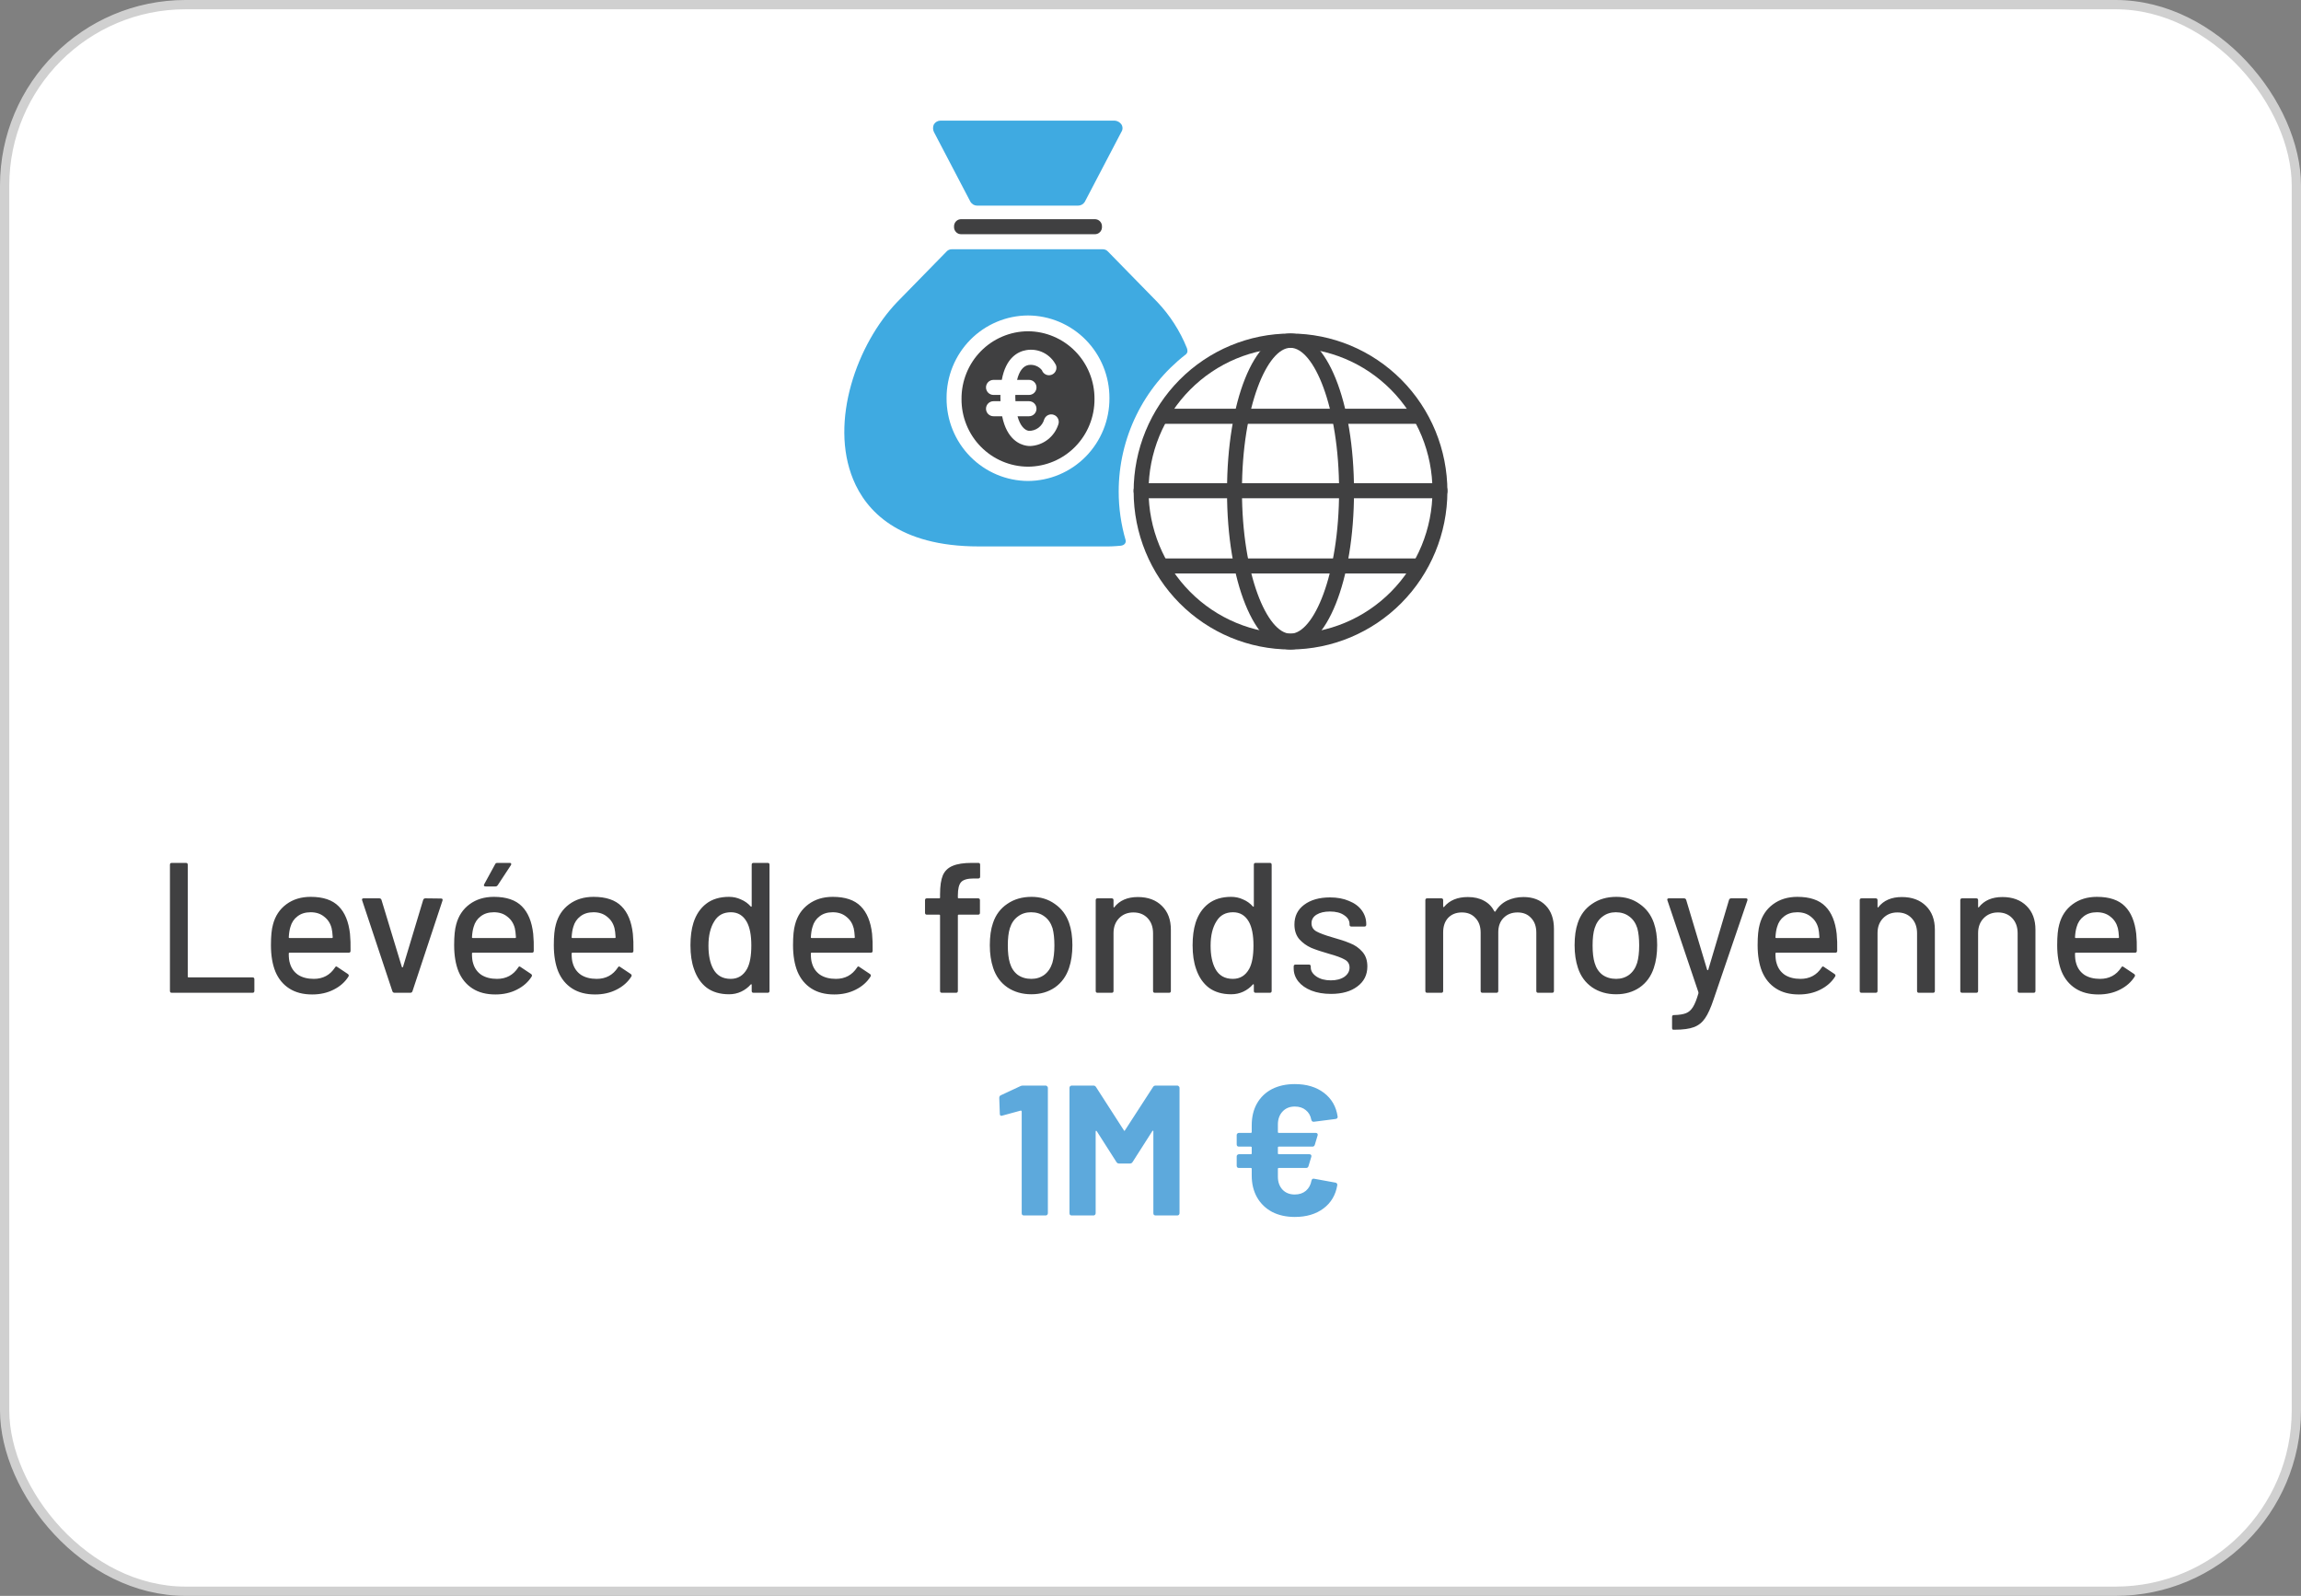 <svg width="248" height="172" viewBox="0 0 248 172" fill="none" xmlns="http://www.w3.org/2000/svg">
<rect x="0" y="0" width="248" height="172" fill="#808080" stroke="none"/>
<rect x="0.5" y="0.5" width="247" height="171" rx="19.5" fill="white" stroke="#D0D0D0"/>
<path d="M18.516 107C18.382 107 18.316 106.933 18.316 106.8V93.2C18.316 93.067 18.382 93 18.516 93H20.036C20.169 93 20.236 93.067 20.236 93.2V105.26C20.236 105.313 20.262 105.34 20.316 105.34H27.216C27.349 105.34 27.416 105.407 27.416 105.54V106.8C27.416 106.933 27.349 107 27.216 107H18.516ZM37.722 100.64C37.775 101.187 37.795 101.8 37.782 102.48C37.782 102.613 37.715 102.68 37.582 102.68H31.202C31.149 102.68 31.122 102.707 31.122 102.76C31.122 103.213 31.162 103.56 31.242 103.8C31.389 104.333 31.682 104.753 32.122 105.06C32.575 105.353 33.142 105.5 33.822 105.5C34.809 105.5 35.569 105.093 36.102 104.28C36.169 104.147 36.255 104.127 36.362 104.22L37.502 104.98C37.595 105.06 37.615 105.147 37.562 105.24C37.189 105.84 36.655 106.313 35.962 106.66C35.282 107.007 34.509 107.18 33.642 107.18C32.669 107.18 31.849 106.967 31.182 106.54C30.515 106.113 30.015 105.507 29.682 104.72C29.362 103.933 29.202 102.98 29.202 101.86C29.202 100.887 29.275 100.147 29.422 99.64C29.662 98.72 30.142 97.993 30.862 97.46C31.582 96.927 32.455 96.66 33.482 96.66C34.829 96.66 35.835 97 36.502 97.68C37.169 98.347 37.575 99.333 37.722 100.64ZM33.482 98.32C32.909 98.32 32.435 98.467 32.062 98.76C31.689 99.04 31.435 99.42 31.302 99.9C31.209 100.193 31.149 100.567 31.122 101.02C31.122 101.073 31.149 101.1 31.202 101.1H35.782C35.835 101.1 35.862 101.073 35.862 101.02C35.835 100.58 35.795 100.253 35.742 100.04C35.609 99.52 35.342 99.107 34.942 98.8C34.555 98.48 34.069 98.32 33.482 98.32ZM42.533 107C42.413 107 42.333 106.947 42.293 106.84L39.033 97.04L39.013 96.96C39.013 96.867 39.073 96.82 39.193 96.82H40.873C40.993 96.82 41.073 96.873 41.113 96.98L43.313 104.22C43.327 104.247 43.346 104.26 43.373 104.26C43.4 104.26 43.42 104.247 43.433 104.22L45.613 96.98C45.653 96.873 45.733 96.82 45.853 96.82L47.533 96.84C47.68 96.84 47.733 96.913 47.693 97.06L44.453 106.84C44.413 106.947 44.333 107 44.213 107H42.533ZM57.468 100.64C57.522 101.187 57.541 101.8 57.528 102.48C57.528 102.613 57.462 102.68 57.328 102.68H50.948C50.895 102.68 50.868 102.707 50.868 102.76C50.868 103.213 50.908 103.56 50.988 103.8C51.135 104.333 51.428 104.753 51.868 105.06C52.322 105.353 52.888 105.5 53.568 105.5C54.555 105.5 55.315 105.093 55.848 104.28C55.915 104.147 56.002 104.127 56.108 104.22L57.248 104.98C57.342 105.06 57.361 105.147 57.308 105.24C56.935 105.84 56.401 106.313 55.708 106.66C55.028 107.007 54.255 107.18 53.388 107.18C52.415 107.18 51.595 106.967 50.928 106.54C50.261 106.113 49.761 105.507 49.428 104.72C49.108 103.933 48.948 102.98 48.948 101.86C48.948 100.887 49.022 100.147 49.168 99.64C49.408 98.72 49.888 97.993 50.608 97.46C51.328 96.927 52.202 96.66 53.228 96.66C54.575 96.66 55.581 97 56.248 97.68C56.915 98.347 57.322 99.333 57.468 100.64ZM53.228 98.32C52.655 98.32 52.181 98.467 51.808 98.76C51.435 99.04 51.181 99.42 51.048 99.9C50.955 100.193 50.895 100.567 50.868 101.02C50.868 101.073 50.895 101.1 50.948 101.1H55.528C55.581 101.1 55.608 101.073 55.608 101.02C55.581 100.58 55.541 100.253 55.488 100.04C55.355 99.52 55.088 99.107 54.688 98.8C54.301 98.48 53.815 98.32 53.228 98.32ZM52.348 95.54C52.268 95.54 52.208 95.52 52.168 95.48C52.142 95.427 52.148 95.367 52.188 95.3L53.368 93.14C53.408 93.047 53.488 93 53.608 93H54.948C55.028 93 55.075 93.027 55.088 93.08C55.115 93.12 55.108 93.173 55.068 93.24L53.648 95.4C53.581 95.493 53.502 95.54 53.408 95.54H52.348ZM68.21 100.64C68.264 101.187 68.284 101.8 68.27 102.48C68.27 102.613 68.204 102.68 68.07 102.68H61.69C61.637 102.68 61.61 102.707 61.61 102.76C61.61 103.213 61.65 103.56 61.73 103.8C61.877 104.333 62.17 104.753 62.61 105.06C63.064 105.353 63.63 105.5 64.31 105.5C65.297 105.5 66.057 105.093 66.59 104.28C66.657 104.147 66.744 104.127 66.85 104.22L67.99 104.98C68.084 105.06 68.104 105.147 68.05 105.24C67.677 105.84 67.144 106.313 66.45 106.66C65.77 107.007 64.997 107.18 64.13 107.18C63.157 107.18 62.337 106.967 61.67 106.54C61.004 106.113 60.504 105.507 60.17 104.72C59.85 103.933 59.69 102.98 59.69 101.86C59.69 100.887 59.764 100.147 59.91 99.64C60.15 98.72 60.63 97.993 61.35 97.46C62.07 96.927 62.944 96.66 63.97 96.66C65.317 96.66 66.324 97 66.99 97.68C67.657 98.347 68.064 99.333 68.21 100.64ZM63.97 98.32C63.397 98.32 62.924 98.467 62.55 98.76C62.177 99.04 61.924 99.42 61.79 99.9C61.697 100.193 61.637 100.567 61.61 101.02C61.61 101.073 61.637 101.1 61.69 101.1H66.27C66.324 101.1 66.35 101.073 66.35 101.02C66.324 100.58 66.284 100.253 66.23 100.04C66.097 99.52 65.83 99.107 65.43 98.8C65.044 98.48 64.557 98.32 63.97 98.32ZM81.017 93.2C81.017 93.067 81.084 93 81.217 93H82.737C82.87 93 82.937 93.067 82.937 93.2V106.8C82.937 106.933 82.87 107 82.737 107H81.217C81.084 107 81.017 106.933 81.017 106.8V106.14C81.017 106.113 81.004 106.093 80.977 106.08C80.963 106.067 80.944 106.073 80.917 106.1C80.624 106.433 80.277 106.693 79.877 106.88C79.477 107.067 79.043 107.16 78.577 107.16C77.617 107.16 76.817 106.927 76.177 106.46C75.55 105.98 75.09 105.307 74.797 104.44C74.543 103.733 74.417 102.88 74.417 101.88C74.417 100.947 74.523 100.14 74.737 99.46C75.017 98.58 75.477 97.893 76.117 97.4C76.757 96.907 77.577 96.66 78.577 96.66C79.03 96.66 79.457 96.753 79.857 96.94C80.27 97.113 80.624 97.367 80.917 97.7C80.944 97.727 80.963 97.733 80.977 97.72C81.004 97.707 81.017 97.687 81.017 97.66V93.2ZM80.517 104.42C80.823 103.86 80.977 103.02 80.977 101.9C80.977 100.78 80.81 99.927 80.477 99.34C80.09 98.66 79.523 98.32 78.777 98.32C77.977 98.32 77.383 98.64 76.997 99.28C76.57 99.947 76.357 100.827 76.357 101.92C76.357 102.947 76.523 103.773 76.857 104.4C77.243 105.133 77.877 105.5 78.757 105.5C79.53 105.5 80.117 105.14 80.517 104.42ZM93.992 100.64C94.045 101.187 94.065 101.8 94.052 102.48C94.052 102.613 93.985 102.68 93.852 102.68H87.472C87.418 102.68 87.392 102.707 87.392 102.76C87.392 103.213 87.432 103.56 87.512 103.8C87.658 104.333 87.952 104.753 88.392 105.06C88.845 105.353 89.412 105.5 90.092 105.5C91.078 105.5 91.838 105.093 92.372 104.28C92.438 104.147 92.525 104.127 92.632 104.22L93.772 104.98C93.865 105.06 93.885 105.147 93.832 105.24C93.458 105.84 92.925 106.313 92.232 106.66C91.552 107.007 90.778 107.18 89.912 107.18C88.938 107.18 88.118 106.967 87.452 106.54C86.785 106.113 86.285 105.507 85.952 104.72C85.632 103.933 85.472 102.98 85.472 101.86C85.472 100.887 85.545 100.147 85.692 99.64C85.932 98.72 86.412 97.993 87.132 97.46C87.852 96.927 88.725 96.66 89.752 96.66C91.098 96.66 92.105 97 92.772 97.68C93.438 98.347 93.845 99.333 93.992 100.64ZM89.752 98.32C89.178 98.32 88.705 98.467 88.332 98.76C87.958 99.04 87.705 99.42 87.572 99.9C87.478 100.193 87.418 100.567 87.392 101.02C87.392 101.073 87.418 101.1 87.472 101.1H92.052C92.105 101.1 92.132 101.073 92.132 101.02C92.105 100.58 92.065 100.253 92.012 100.04C91.878 99.52 91.612 99.107 91.212 98.8C90.825 98.48 90.338 98.32 89.752 98.32ZM104.958 94.68C104.291 94.68 103.838 94.807 103.598 95.06C103.358 95.313 103.238 95.793 103.238 96.5V96.74C103.238 96.793 103.265 96.82 103.318 96.82H105.418C105.551 96.82 105.618 96.887 105.618 97.02V98.38C105.618 98.513 105.551 98.58 105.418 98.58H103.318C103.265 98.58 103.238 98.607 103.238 98.66V106.8C103.238 106.933 103.171 107 103.038 107H101.518C101.385 107 101.318 106.933 101.318 106.8V98.66C101.318 98.607 101.291 98.58 101.238 98.58H99.898C99.765 98.58 99.698 98.513 99.698 98.38V97.02C99.698 96.887 99.765 96.82 99.898 96.82H101.238C101.291 96.82 101.318 96.793 101.318 96.74V96.38C101.318 95.5 101.418 94.82 101.618 94.34C101.831 93.86 102.185 93.52 102.678 93.32C103.171 93.107 103.865 93 104.758 93H105.438C105.571 93 105.638 93.067 105.638 93.2V94.48C105.638 94.613 105.571 94.68 105.438 94.68H104.958ZM111.162 107.16C110.175 107.16 109.315 106.913 108.582 106.42C107.848 105.913 107.335 105.213 107.042 104.32C106.802 103.6 106.682 102.787 106.682 101.88C106.682 100.933 106.795 100.133 107.022 99.48C107.315 98.6 107.828 97.913 108.562 97.42C109.295 96.913 110.168 96.66 111.182 96.66C112.142 96.66 112.975 96.913 113.682 97.42C114.402 97.913 114.915 98.593 115.222 99.46C115.462 100.14 115.582 100.94 115.582 101.86C115.582 102.793 115.462 103.613 115.222 104.32C114.928 105.213 114.422 105.913 113.702 106.42C112.982 106.913 112.135 107.16 111.162 107.16ZM111.162 105.5C111.695 105.5 112.162 105.353 112.562 105.06C112.962 104.753 113.248 104.327 113.422 103.78C113.568 103.273 113.642 102.647 113.642 101.9C113.642 101.153 113.575 100.533 113.442 100.04C113.268 99.493 112.982 99.073 112.582 98.78C112.182 98.473 111.695 98.32 111.122 98.32C110.575 98.32 110.102 98.473 109.702 98.78C109.302 99.073 109.015 99.493 108.842 100.04C108.695 100.507 108.622 101.127 108.622 101.9C108.622 102.673 108.695 103.3 108.842 103.78C109.002 104.327 109.282 104.753 109.682 105.06C110.095 105.353 110.588 105.5 111.162 105.5ZM122.635 96.68C123.729 96.68 124.595 97 125.235 97.64C125.875 98.267 126.195 99.12 126.195 100.2V106.8C126.195 106.933 126.129 107 125.995 107H124.475C124.342 107 124.275 106.933 124.275 106.8V100.58C124.275 99.913 124.082 99.373 123.695 98.96C123.309 98.547 122.795 98.34 122.155 98.34C121.529 98.34 121.015 98.547 120.615 98.96C120.215 99.373 120.015 99.907 120.015 100.56V106.8C120.015 106.933 119.949 107 119.815 107H118.295C118.162 107 118.095 106.933 118.095 106.8V97.02C118.095 96.887 118.162 96.82 118.295 96.82H119.815C119.949 96.82 120.015 96.887 120.015 97.02V97.74C120.015 97.767 120.022 97.787 120.035 97.8C120.062 97.813 120.082 97.807 120.095 97.78C120.669 97.047 121.515 96.68 122.635 96.68ZM135.138 93.2C135.138 93.067 135.205 93 135.338 93H136.858C136.991 93 137.058 93.067 137.058 93.2V106.8C137.058 106.933 136.991 107 136.858 107H135.338C135.205 107 135.138 106.933 135.138 106.8V106.14C135.138 106.113 135.125 106.093 135.098 106.08C135.085 106.067 135.065 106.073 135.038 106.1C134.745 106.433 134.398 106.693 133.998 106.88C133.598 107.067 133.165 107.16 132.698 107.16C131.738 107.16 130.938 106.927 130.298 106.46C129.671 105.98 129.211 105.307 128.918 104.44C128.665 103.733 128.538 102.88 128.538 101.88C128.538 100.947 128.645 100.14 128.858 99.46C129.138 98.58 129.598 97.893 130.238 97.4C130.878 96.907 131.698 96.66 132.698 96.66C133.151 96.66 133.578 96.753 133.978 96.94C134.391 97.113 134.745 97.367 135.038 97.7C135.065 97.727 135.085 97.733 135.098 97.72C135.125 97.707 135.138 97.687 135.138 97.66V93.2ZM134.638 104.42C134.945 103.86 135.098 103.02 135.098 101.9C135.098 100.78 134.931 99.927 134.598 99.34C134.211 98.66 133.645 98.32 132.898 98.32C132.098 98.32 131.505 98.64 131.118 99.28C130.691 99.947 130.478 100.827 130.478 101.92C130.478 102.947 130.645 103.773 130.978 104.4C131.365 105.133 131.998 105.5 132.878 105.5C133.651 105.5 134.238 105.14 134.638 104.42ZM143.453 107.12C142.653 107.12 141.946 107 141.333 106.76C140.733 106.52 140.266 106.193 139.933 105.78C139.599 105.353 139.433 104.887 139.433 104.38V104.16C139.433 104.027 139.499 103.96 139.633 103.96H141.073C141.206 103.96 141.273 104.027 141.273 104.16V104.26C141.273 104.633 141.473 104.96 141.873 105.24C142.286 105.52 142.806 105.66 143.433 105.66C144.033 105.66 144.519 105.533 144.893 105.28C145.266 105.013 145.453 104.68 145.453 104.28C145.453 103.893 145.279 103.607 144.933 103.42C144.586 103.22 144.026 103.013 143.253 102.8C142.493 102.587 141.853 102.373 141.333 102.16C140.826 101.933 140.393 101.62 140.033 101.22C139.686 100.807 139.513 100.28 139.513 99.64C139.513 98.747 139.859 98.04 140.553 97.52C141.259 96.987 142.193 96.72 143.353 96.72C144.126 96.72 144.806 96.847 145.393 97.1C145.993 97.34 146.453 97.68 146.773 98.12C147.093 98.56 147.253 99.053 147.253 99.6V99.66C147.253 99.793 147.186 99.86 147.053 99.86H145.653C145.519 99.86 145.453 99.793 145.453 99.66V99.6C145.453 99.213 145.259 98.893 144.873 98.64C144.499 98.373 143.986 98.24 143.333 98.24C142.746 98.24 142.266 98.353 141.893 98.58C141.533 98.807 141.353 99.113 141.353 99.5C141.353 99.887 141.526 100.18 141.873 100.38C142.233 100.58 142.806 100.793 143.593 101.02C144.366 101.233 145.006 101.447 145.513 101.66C146.033 101.86 146.473 102.167 146.833 102.58C147.193 102.98 147.373 103.507 147.373 104.16C147.373 105.067 147.013 105.787 146.293 106.32C145.586 106.853 144.639 107.12 143.453 107.12ZM164.203 96.68C165.216 96.68 166.016 96.987 166.603 97.6C167.189 98.2 167.483 99.04 167.483 100.12V106.8C167.483 106.933 167.416 107 167.283 107H165.783C165.649 107 165.583 106.933 165.583 106.8V100.52C165.583 99.853 165.396 99.327 165.023 98.94C164.663 98.54 164.176 98.34 163.563 98.34C162.949 98.34 162.449 98.533 162.063 98.92C161.676 99.307 161.483 99.827 161.483 100.48V106.8C161.483 106.933 161.416 107 161.283 107H159.783C159.649 107 159.583 106.933 159.583 106.8V100.52C159.583 99.853 159.396 99.327 159.023 98.94C158.663 98.54 158.176 98.34 157.563 98.34C156.949 98.34 156.456 98.533 156.083 98.92C155.723 99.307 155.543 99.827 155.543 100.48V106.8C155.543 106.933 155.476 107 155.343 107H153.823C153.689 107 153.623 106.933 153.623 106.8V97.02C153.623 96.887 153.689 96.82 153.823 96.82H155.343C155.476 96.82 155.543 96.887 155.543 97.02V97.7C155.543 97.727 155.549 97.747 155.563 97.76C155.589 97.773 155.616 97.767 155.643 97.74C156.229 97.033 157.083 96.68 158.203 96.68C158.883 96.68 159.463 96.813 159.943 97.08C160.423 97.333 160.796 97.713 161.063 98.22C161.103 98.273 161.143 98.273 161.183 98.22C161.503 97.7 161.923 97.313 162.443 97.06C162.976 96.807 163.563 96.68 164.203 96.68ZM174.189 107.16C173.202 107.16 172.342 106.913 171.609 106.42C170.876 105.913 170.362 105.213 170.069 104.32C169.829 103.6 169.709 102.787 169.709 101.88C169.709 100.933 169.822 100.133 170.049 99.48C170.342 98.6 170.856 97.913 171.589 97.42C172.322 96.913 173.196 96.66 174.209 96.66C175.169 96.66 176.002 96.913 176.709 97.42C177.429 97.913 177.942 98.593 178.249 99.46C178.489 100.14 178.609 100.94 178.609 101.86C178.609 102.793 178.489 103.613 178.249 104.32C177.956 105.213 177.449 105.913 176.729 106.42C176.009 106.913 175.162 107.16 174.189 107.16ZM174.189 105.5C174.722 105.5 175.189 105.353 175.589 105.06C175.989 104.753 176.276 104.327 176.449 103.78C176.596 103.273 176.669 102.647 176.669 101.9C176.669 101.153 176.602 100.533 176.469 100.04C176.296 99.493 176.009 99.073 175.609 98.78C175.209 98.473 174.722 98.32 174.149 98.32C173.602 98.32 173.129 98.473 172.729 98.78C172.329 99.073 172.042 99.493 171.869 100.04C171.722 100.507 171.649 101.127 171.649 101.9C171.649 102.673 171.722 103.3 171.869 103.78C172.029 104.327 172.309 104.753 172.709 105.06C173.122 105.353 173.616 105.5 174.189 105.5ZM180.354 110.98C180.261 110.98 180.214 110.913 180.214 110.78V109.6C180.214 109.467 180.281 109.4 180.414 109.4H180.454C180.987 109.387 181.407 109.32 181.714 109.2C182.021 109.08 182.274 108.853 182.474 108.52C182.674 108.2 182.867 107.713 183.054 107.06C183.067 107.047 183.067 107.027 183.054 107C183.054 106.96 183.054 106.94 183.054 106.94L179.714 97.04L179.694 96.96C179.694 96.867 179.754 96.82 179.874 96.82H181.494C181.614 96.82 181.694 96.873 181.734 96.98L183.994 104.52C184.007 104.547 184.027 104.56 184.054 104.56C184.081 104.56 184.101 104.547 184.114 104.52L186.354 96.98C186.394 96.873 186.474 96.82 186.594 96.82H188.174C188.321 96.82 188.374 96.893 188.334 97.04L184.694 107.7C184.387 108.62 184.081 109.3 183.774 109.74C183.467 110.193 183.067 110.513 182.574 110.7C182.081 110.887 181.387 110.98 180.494 110.98H180.354ZM197.956 100.64C198.01 101.187 198.03 101.8 198.016 102.48C198.016 102.613 197.95 102.68 197.816 102.68H191.436C191.383 102.68 191.356 102.707 191.356 102.76C191.356 103.213 191.396 103.56 191.476 103.8C191.623 104.333 191.916 104.753 192.356 105.06C192.81 105.353 193.376 105.5 194.056 105.5C195.043 105.5 195.803 105.093 196.336 104.28C196.403 104.147 196.49 104.127 196.596 104.22L197.736 104.98C197.83 105.06 197.85 105.147 197.796 105.24C197.423 105.84 196.89 106.313 196.196 106.66C195.516 107.007 194.743 107.18 193.876 107.18C192.903 107.18 192.083 106.967 191.416 106.54C190.75 106.113 190.25 105.507 189.916 104.72C189.596 103.933 189.436 102.98 189.436 101.86C189.436 100.887 189.51 100.147 189.656 99.64C189.896 98.72 190.376 97.993 191.096 97.46C191.816 96.927 192.69 96.66 193.716 96.66C195.063 96.66 196.07 97 196.736 97.68C197.403 98.347 197.81 99.333 197.956 100.64ZM193.716 98.32C193.143 98.32 192.67 98.467 192.296 98.76C191.923 99.04 191.67 99.42 191.536 99.9C191.443 100.193 191.383 100.567 191.356 101.02C191.356 101.073 191.383 101.1 191.436 101.1H196.016C196.07 101.1 196.096 101.073 196.096 101.02C196.07 100.58 196.03 100.253 195.976 100.04C195.843 99.52 195.576 99.107 195.176 98.8C194.79 98.48 194.303 98.32 193.716 98.32ZM204.979 96.68C206.072 96.68 206.939 97 207.579 97.64C208.219 98.267 208.539 99.12 208.539 100.2V106.8C208.539 106.933 208.472 107 208.339 107H206.819C206.686 107 206.619 106.933 206.619 106.8V100.58C206.619 99.913 206.426 99.373 206.039 98.96C205.652 98.547 205.139 98.34 204.499 98.34C203.872 98.34 203.359 98.547 202.959 98.96C202.559 99.373 202.359 99.907 202.359 100.56V106.8C202.359 106.933 202.292 107 202.159 107H200.639C200.506 107 200.439 106.933 200.439 106.8V97.02C200.439 96.887 200.506 96.82 200.639 96.82H202.159C202.292 96.82 202.359 96.887 202.359 97.02V97.74C202.359 97.767 202.366 97.787 202.379 97.8C202.406 97.813 202.426 97.807 202.439 97.78C203.012 97.047 203.859 96.68 204.979 96.68ZM215.819 96.68C216.912 96.68 217.779 97 218.419 97.64C219.059 98.267 219.379 99.12 219.379 100.2V106.8C219.379 106.933 219.312 107 219.179 107H217.659C217.526 107 217.459 106.933 217.459 106.8V100.58C217.459 99.913 217.266 99.373 216.879 98.96C216.492 98.547 215.979 98.34 215.339 98.34C214.712 98.34 214.199 98.547 213.799 98.96C213.399 99.373 213.199 99.907 213.199 100.56V106.8C213.199 106.933 213.132 107 212.999 107H211.479C211.346 107 211.279 106.933 211.279 106.8V97.02C211.279 96.887 211.346 96.82 211.479 96.82H212.999C213.132 96.82 213.199 96.887 213.199 97.02V97.74C213.199 97.767 213.206 97.787 213.219 97.8C213.246 97.813 213.266 97.807 213.279 97.78C213.852 97.047 214.699 96.68 215.819 96.68ZM230.242 100.64C230.295 101.187 230.315 101.8 230.302 102.48C230.302 102.613 230.235 102.68 230.102 102.68H223.722C223.668 102.68 223.642 102.707 223.642 102.76C223.642 103.213 223.682 103.56 223.762 103.8C223.908 104.333 224.202 104.753 224.642 105.06C225.095 105.353 225.662 105.5 226.342 105.5C227.328 105.5 228.088 105.093 228.622 104.28C228.688 104.147 228.775 104.127 228.882 104.22L230.022 104.98C230.115 105.06 230.135 105.147 230.082 105.24C229.708 105.84 229.175 106.313 228.482 106.66C227.802 107.007 227.028 107.18 226.162 107.18C225.188 107.18 224.368 106.967 223.702 106.54C223.035 106.113 222.535 105.507 222.202 104.72C221.882 103.933 221.722 102.98 221.722 101.86C221.722 100.887 221.795 100.147 221.942 99.64C222.182 98.72 222.662 97.993 223.382 97.46C224.102 96.927 224.975 96.66 226.002 96.66C227.348 96.66 228.355 97 229.022 97.68C229.688 98.347 230.095 99.333 230.242 100.64ZM226.002 98.32C225.428 98.32 224.955 98.467 224.582 98.76C224.208 99.04 223.955 99.42 223.822 99.9C223.728 100.193 223.668 100.567 223.642 101.02C223.642 101.073 223.668 101.1 223.722 101.1H228.302C228.355 101.1 228.382 101.073 228.382 101.02C228.355 100.58 228.315 100.253 228.262 100.04C228.128 99.52 227.862 99.107 227.462 98.8C227.075 98.48 226.588 98.32 226.002 98.32Z" fill="#404041"/>
<path d="M109.979 117.06C110.045 117.02 110.145 117 110.279 117H112.699C112.765 117 112.819 117.027 112.859 117.08C112.912 117.12 112.939 117.173 112.939 117.24V130.76C112.939 130.827 112.912 130.887 112.859 130.94C112.819 130.98 112.765 131 112.699 131H110.359C110.292 131 110.232 130.98 110.179 130.94C110.139 130.887 110.119 130.827 110.119 130.76V119.8C110.119 119.773 110.105 119.747 110.079 119.72C110.052 119.693 110.025 119.687 109.999 119.7L108.019 120.24L107.939 120.26C107.819 120.26 107.759 120.187 107.759 120.04L107.699 118.32C107.699 118.187 107.759 118.093 107.879 118.04L109.979 117.06ZM124.269 117.16C124.335 117.053 124.429 117 124.549 117H126.889C126.955 117 127.009 117.027 127.049 117.08C127.102 117.12 127.129 117.173 127.129 117.24V130.76C127.129 130.827 127.102 130.887 127.049 130.94C127.009 130.98 126.955 131 126.889 131H124.549C124.482 131 124.422 130.98 124.369 130.94C124.329 130.887 124.309 130.827 124.309 130.76V121.94C124.309 121.887 124.295 121.86 124.269 121.86C124.242 121.86 124.215 121.88 124.189 121.92L122.069 125.24C122.002 125.347 121.909 125.4 121.789 125.4H120.609C120.489 125.4 120.395 125.347 120.329 125.24L118.209 121.92C118.182 121.88 118.155 121.867 118.129 121.88C118.102 121.88 118.089 121.907 118.089 121.96V130.76C118.089 130.827 118.062 130.887 118.009 130.94C117.969 130.98 117.915 131 117.849 131H115.509C115.442 131 115.382 130.98 115.329 130.94C115.289 130.887 115.269 130.827 115.269 130.76V117.24C115.269 117.173 115.289 117.12 115.329 117.08C115.382 117.027 115.442 117 115.509 117H117.849C117.969 117 118.062 117.053 118.129 117.16L121.129 121.82C121.169 121.9 121.209 121.9 121.249 121.82L124.269 117.16ZM139.55 128.74C140.03 128.74 140.43 128.607 140.75 128.34C141.07 128.06 141.27 127.693 141.35 127.24C141.39 127.08 141.483 127.013 141.63 127.04L143.93 127.46C144.01 127.473 144.063 127.507 144.09 127.56C144.13 127.6 144.143 127.66 144.13 127.74C143.956 128.793 143.463 129.627 142.65 130.24C141.836 130.853 140.803 131.16 139.55 131.16C138.63 131.16 137.816 130.98 137.11 130.62C136.416 130.247 135.876 129.727 135.49 129.06C135.103 128.38 134.91 127.593 134.91 126.7V125.98C134.91 125.913 134.876 125.88 134.81 125.88H133.53C133.463 125.88 133.403 125.86 133.35 125.82C133.31 125.767 133.29 125.707 133.29 125.64V124.64C133.29 124.573 133.31 124.52 133.35 124.48C133.403 124.427 133.463 124.4 133.53 124.4H134.81C134.876 124.4 134.91 124.367 134.91 124.3V123.68C134.91 123.613 134.876 123.58 134.81 123.58H133.53C133.463 123.58 133.403 123.56 133.35 123.52C133.31 123.467 133.29 123.407 133.29 123.34V122.34C133.29 122.273 133.31 122.22 133.35 122.18C133.403 122.127 133.463 122.1 133.53 122.1H134.81C134.876 122.1 134.91 122.067 134.91 122V121.28C134.91 120.387 135.096 119.607 135.47 118.94C135.856 118.26 136.396 117.74 137.09 117.38C137.796 117.02 138.616 116.84 139.55 116.84C140.816 116.84 141.863 117.153 142.69 117.78C143.516 118.407 144.01 119.26 144.17 120.34V120.38C144.17 120.5 144.096 120.573 143.95 120.6L141.61 120.9H141.57C141.45 120.9 141.37 120.827 141.33 120.68C141.25 120.24 141.05 119.893 140.73 119.64C140.423 119.387 140.03 119.26 139.55 119.26C139.003 119.26 138.563 119.44 138.23 119.8C137.896 120.16 137.73 120.627 137.73 121.2V122C137.73 122.067 137.763 122.1 137.83 122.1H141.81C141.89 122.1 141.95 122.127 141.99 122.18C142.03 122.233 142.036 122.3 142.01 122.38L141.71 123.38C141.67 123.513 141.583 123.58 141.45 123.58H137.83C137.763 123.58 137.73 123.613 137.73 123.68V124.3C137.73 124.367 137.763 124.4 137.83 124.4H141.13C141.21 124.4 141.27 124.427 141.31 124.48C141.35 124.533 141.356 124.6 141.33 124.68L141.03 125.68C140.99 125.813 140.903 125.88 140.77 125.88H137.83C137.763 125.88 137.73 125.913 137.73 125.98V126.82C137.73 127.393 137.896 127.86 138.23 128.22C138.563 128.567 139.003 128.74 139.55 128.74Z" fill="#5DA9DC"/>
<g clip-path="url(#clip0_24_137)">
<path d="M110.798 35.703C109.851 35.707 108.915 35.899 108.042 36.269C107.169 36.638 106.377 37.177 105.712 37.855C105.046 38.532 104.52 39.336 104.163 40.219C103.806 41.102 103.625 42.047 103.632 43C103.625 43.953 103.806 44.898 104.163 45.781C104.52 46.664 105.046 47.468 105.712 48.145C106.377 48.823 107.169 49.362 108.042 49.731C108.915 50.101 109.851 50.293 110.798 50.297C111.744 50.293 112.681 50.101 113.553 49.731C114.426 49.362 115.218 48.823 115.884 48.145C116.549 47.468 117.076 46.664 117.432 45.781C117.789 44.898 117.97 43.953 117.964 43C117.97 42.047 117.789 41.102 117.432 40.219C117.076 39.336 116.549 38.532 115.884 37.855C115.218 37.177 114.426 36.638 113.553 36.269C112.681 35.899 111.744 35.707 110.798 35.703ZM114.068 45.741C113.86 46.393 113.459 46.965 112.92 47.382C112.38 47.798 111.728 48.039 111.049 48.072C110.901 48.073 110.754 48.06 110.608 48.034C109.929 47.917 108.515 47.366 108.01 44.862H107.075C106.862 44.862 106.657 44.777 106.506 44.625C106.355 44.473 106.27 44.267 106.27 44.052C106.27 43.837 106.355 43.63 106.506 43.478C106.657 43.326 106.862 43.241 107.075 43.241H107.834C107.829 43.086 107.821 42.936 107.821 42.771C107.821 42.699 107.825 42.635 107.827 42.565H107.075C106.862 42.565 106.657 42.479 106.506 42.327C106.355 42.175 106.27 41.969 106.27 41.754C106.27 41.539 106.355 41.333 106.506 41.18C106.657 41.028 106.862 40.943 107.075 40.943H107.973C108.418 38.511 109.751 37.88 110.608 37.736C111.246 37.625 111.903 37.724 112.482 38.018C113.06 38.312 113.529 38.786 113.819 39.37C113.854 39.471 113.868 39.577 113.861 39.684C113.854 39.79 113.827 39.894 113.78 39.989C113.734 40.085 113.669 40.171 113.59 40.241C113.51 40.311 113.418 40.365 113.318 40.4C113.116 40.469 112.895 40.455 112.703 40.361C112.512 40.266 112.365 40.099 112.296 39.896C112.124 39.684 111.9 39.52 111.645 39.423C111.391 39.325 111.116 39.297 110.847 39.34C110.264 39.45 109.845 40.016 109.62 40.943H110.908C111.121 40.943 111.326 41.028 111.477 41.18C111.628 41.333 111.713 41.539 111.713 41.754C111.713 41.969 111.628 42.175 111.477 42.327C111.326 42.479 111.121 42.565 110.908 42.565H109.434C109.434 42.635 109.427 42.699 109.427 42.771C109.427 42.94 109.438 43.085 109.445 43.241H110.908C111.121 43.241 111.326 43.326 111.477 43.478C111.628 43.63 111.713 43.837 111.713 44.052C111.713 44.267 111.628 44.473 111.477 44.625C111.326 44.777 111.121 44.862 110.908 44.862H109.667C109.943 45.88 110.418 46.357 110.875 46.436C111.25 46.446 111.617 46.33 111.919 46.106C112.222 45.882 112.441 45.564 112.544 45.2C112.579 45.1 112.634 45.008 112.705 44.928C112.775 44.849 112.861 44.785 112.957 44.739C113.052 44.693 113.156 44.667 113.261 44.661C113.367 44.656 113.473 44.671 113.572 44.707C113.672 44.742 113.765 44.796 113.844 44.867C113.923 44.938 113.987 45.024 114.034 45.12C114.08 45.217 114.106 45.321 114.112 45.427C114.118 45.534 114.103 45.641 114.068 45.741Z" fill="#404041"/>
<path d="M120.572 52.973C120.572 50.129 121.219 47.323 122.463 44.77C123.707 42.216 125.515 39.984 127.748 38.243C127.85 38.179 127.928 38.081 127.97 37.967C127.995 37.805 127.975 37.638 127.912 37.486C127.168 35.651 126.088 33.973 124.727 32.541L119.413 27.108C119.342 27.029 119.255 26.966 119.158 26.924C119.06 26.882 118.955 26.862 118.849 26.865H102.585C102.479 26.862 102.374 26.882 102.276 26.924C102.179 26.966 102.092 27.029 102.021 27.108L96.707 32.541C92.359 37.081 89.38 45.432 91.957 51.676C93.325 55 96.788 58.892 105.483 58.892H118.905C119.55 58.905 120.195 58.878 120.837 58.811C121.369 58.723 121.345 58.308 121.324 58.236C120.825 56.527 120.571 54.755 120.572 52.973ZM110.798 51.838C109.64 51.833 108.494 51.598 107.426 51.147C106.358 50.696 105.389 50.038 104.574 49.209C103.759 48.381 103.114 47.399 102.676 46.32C102.238 45.241 102.016 44.085 102.021 42.919C102.016 41.753 102.238 40.597 102.676 39.518C103.114 38.438 103.759 37.457 104.574 36.628C105.389 35.8 106.358 35.142 107.426 34.691C108.494 34.24 109.64 34.005 110.798 34C111.955 34.005 113.101 34.24 114.169 34.691C115.237 35.142 116.206 35.8 117.021 36.628C117.836 37.457 118.481 38.438 118.919 39.518C119.357 40.597 119.58 41.753 119.574 42.919C119.58 44.085 119.357 45.241 118.919 46.32C118.481 47.399 117.836 48.381 117.021 49.209C116.206 50.038 115.237 50.696 114.169 51.147C113.101 51.598 111.955 51.833 110.798 51.838Z" fill="#3FAAE1"/>
<path d="M116.192 22.162H105.322C105.177 22.163 105.034 22.126 104.907 22.055C104.78 21.984 104.674 21.881 104.598 21.757L100.652 14.216C100.593 14.089 100.562 13.951 100.562 13.811C100.562 13.671 100.593 13.532 100.652 13.405C100.728 13.281 100.835 13.178 100.962 13.107C101.089 13.036 101.232 12.999 101.377 13H120.138C120.281 13.009 120.42 13.05 120.546 13.12C120.671 13.19 120.779 13.288 120.862 13.405C120.941 13.526 120.983 13.667 120.983 13.811C120.983 13.955 120.941 14.096 120.862 14.216L116.917 21.757C116.841 21.881 116.734 21.984 116.607 22.055C116.48 22.126 116.337 22.163 116.192 22.162Z" fill="#3FAAE1"/>
<path d="M117.964 25.243H103.632C103.524 25.25 103.417 25.233 103.316 25.195C103.215 25.156 103.124 25.097 103.048 25.02C102.972 24.944 102.913 24.852 102.875 24.75C102.836 24.649 102.82 24.541 102.826 24.432C102.82 24.324 102.836 24.216 102.875 24.115C102.913 24.013 102.972 23.921 103.048 23.845C103.124 23.768 103.215 23.709 103.316 23.67C103.417 23.632 103.524 23.615 103.632 23.622H117.964C118.071 23.615 118.179 23.632 118.279 23.67C118.38 23.709 118.471 23.768 118.547 23.845C118.623 23.921 118.682 24.013 118.721 24.115C118.759 24.216 118.775 24.324 118.769 24.432C118.775 24.541 118.759 24.649 118.721 24.75C118.682 24.852 118.623 24.944 118.547 25.02C118.471 25.097 118.38 25.156 118.279 25.195C118.179 25.233 118.071 25.25 117.964 25.243Z" fill="#404041"/>
<path d="M139.091 70C134.607 70 130.306 68.206 127.135 65.013C123.964 61.82 122.183 57.489 122.183 52.973C122.183 48.457 123.964 44.126 127.135 40.933C130.306 37.74 134.607 35.946 139.091 35.946C143.576 35.946 147.877 37.74 151.048 40.933C154.219 44.126 156 48.457 156 52.973C155.987 57.485 154.201 61.808 151.033 64.998C147.865 68.189 143.572 69.987 139.091 70ZM139.091 37.486C137.082 37.486 135.092 37.883 133.236 38.657C131.38 39.431 129.693 40.566 128.272 41.997C126.851 43.427 125.724 45.126 124.956 46.995C124.187 48.865 123.792 50.869 123.793 52.892C123.792 54.915 124.187 56.919 124.956 58.788C125.724 60.658 126.851 62.356 128.272 63.787C129.693 65.218 131.38 66.353 133.236 67.126C135.092 67.9 137.082 68.298 139.091 68.297C141.101 68.298 143.09 67.9 144.947 67.126C146.803 66.353 148.49 65.218 149.911 63.787C151.332 62.356 152.458 60.658 153.227 58.788C153.995 56.919 154.391 54.915 154.39 52.892C154.391 50.869 153.995 48.865 153.227 46.995C152.458 45.126 151.332 43.427 149.911 41.997C148.49 40.566 146.803 39.431 144.947 38.657C143.09 37.883 141.101 37.486 139.091 37.486Z" fill="#404041"/>
<path d="M139.091 70C135.227 70 132.247 62.703 132.247 52.973C132.247 43.243 135.146 35.946 139.091 35.946C142.956 35.946 145.935 43.243 145.935 52.973C145.935 62.622 142.956 70 139.091 70ZM139.091 37.486C136.595 37.486 133.858 43.811 133.858 52.892C133.858 61.973 136.595 68.297 139.091 68.297C141.587 68.297 144.325 61.973 144.325 52.892C144.325 43.811 141.587 37.486 139.091 37.486Z" fill="#404041"/>
<path d="M155.195 53.703H122.988C122.88 53.709 122.773 53.693 122.672 53.654C122.572 53.616 122.48 53.556 122.404 53.48C122.328 53.403 122.269 53.311 122.231 53.21C122.193 53.108 122.176 53 122.183 52.892C122.176 52.784 122.193 52.675 122.231 52.574C122.269 52.473 122.328 52.381 122.404 52.304C122.48 52.227 122.572 52.168 122.672 52.13C122.773 52.091 122.88 52.075 122.988 52.081H155.195C155.302 52.075 155.41 52.091 155.51 52.13C155.611 52.168 155.702 52.227 155.779 52.304C155.855 52.381 155.914 52.473 155.952 52.574C155.99 52.675 156.006 52.784 156 52.892C156.006 53 155.99 53.108 155.952 53.21C155.914 53.311 155.855 53.403 155.779 53.48C155.702 53.556 155.611 53.616 155.51 53.654C155.41 53.693 155.302 53.709 155.195 53.703Z" fill="#404041"/>
<path d="M152.623 45.676H125.319C125.213 45.681 125.107 45.663 125.008 45.624C124.909 45.584 124.82 45.525 124.746 45.448C124.672 45.371 124.614 45.28 124.578 45.179C124.542 45.079 124.527 44.971 124.535 44.865C124.527 44.758 124.542 44.651 124.578 44.551C124.614 44.45 124.672 44.358 124.746 44.282C124.82 44.205 124.909 44.145 125.008 44.106C125.107 44.067 125.213 44.049 125.319 44.054H152.623C152.729 44.049 152.835 44.067 152.934 44.106C153.033 44.145 153.122 44.205 153.196 44.282C153.27 44.358 153.327 44.45 153.364 44.551C153.4 44.651 153.415 44.758 153.407 44.865C153.41 45.077 153.328 45.281 153.182 45.433C153.035 45.585 152.834 45.672 152.623 45.676Z" fill="#404041"/>
<path d="M152.587 61.811H125.482C125.377 61.816 125.271 61.797 125.173 61.758C125.074 61.719 124.985 61.658 124.912 61.582C124.838 61.505 124.781 61.414 124.745 61.313C124.709 61.213 124.695 61.106 124.703 61C124.695 60.894 124.709 60.787 124.745 60.687C124.781 60.586 124.838 60.495 124.912 60.418C124.985 60.341 125.074 60.281 125.173 60.242C125.271 60.203 125.377 60.184 125.482 60.189H152.587C152.693 60.185 152.798 60.203 152.896 60.242C152.995 60.282 153.084 60.342 153.157 60.418C153.231 60.495 153.287 60.586 153.323 60.687C153.359 60.787 153.374 60.894 153.365 61C153.355 61.207 153.27 61.403 153.127 61.552C152.984 61.701 152.792 61.793 152.587 61.811Z" fill="#404041"/>
</g>
<defs>
<clipPath id="clip0_24_137">
<rect width="65" height="57" fill="white" transform="translate(91 13)"/>
</clipPath>
</defs>
</svg>
